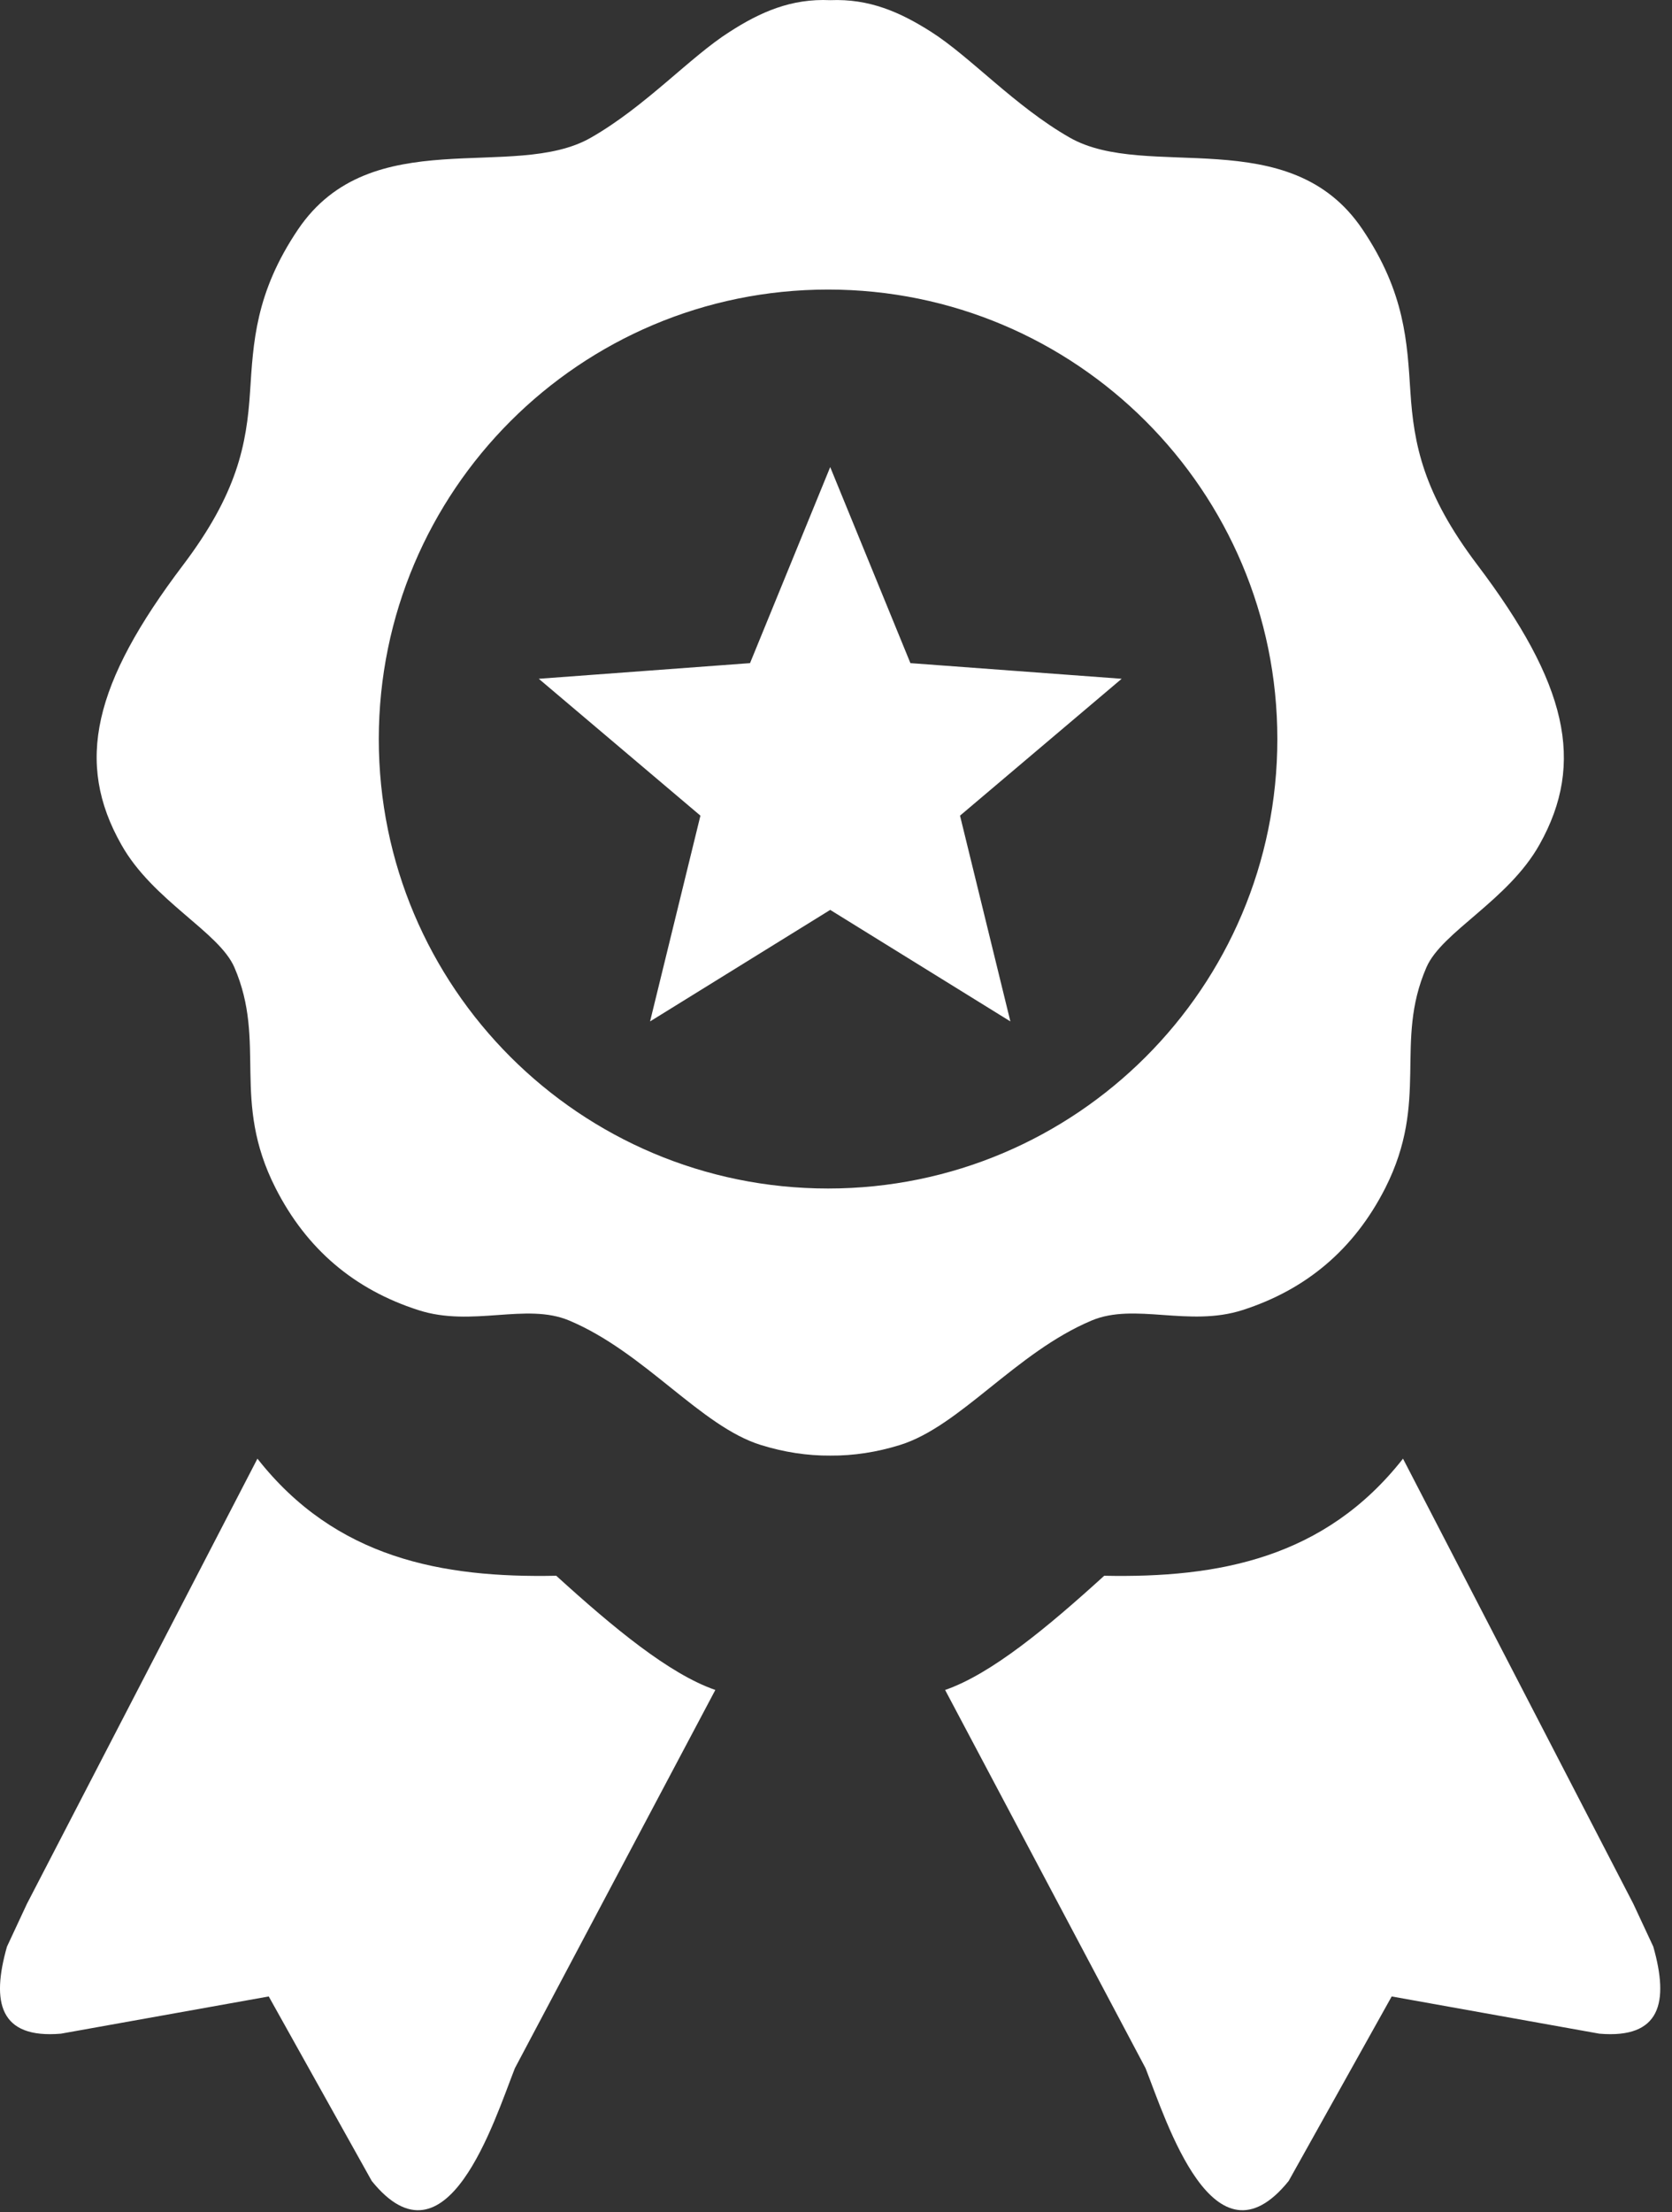 <svg width="93" height="123" viewBox="0 0 93 123" fill="none" xmlns="http://www.w3.org/2000/svg">
<rect x="0" y="0" width="93" height="123" fill="#333333" stroke="none"/>
<path fill-rule="evenodd" clip-rule="evenodd" d="M46.178 0.009C48.349 -0.081 50.059 0.669 51.788 1.769C53.978 3.159 56.449 5.909 59.498 7.649C63.788 10.099 71.728 6.719 75.788 12.759C78.159 16.279 78.269 19.039 78.448 21.769C78.638 24.709 79.159 27.419 82.168 31.399C87.159 37.999 88.198 42.389 85.629 46.959C83.879 50.079 80.189 51.809 79.338 53.789C77.519 57.989 79.528 61.159 77.049 66.059C75.319 69.459 72.659 71.699 69.109 72.839C66.118 73.799 63.118 72.409 60.718 73.419C56.508 75.189 53.408 79.299 50.059 80.339C48.769 80.739 47.478 80.939 46.188 80.929C44.898 80.939 43.608 80.739 42.319 80.339C38.968 79.299 35.868 75.189 31.659 73.419C29.259 72.409 26.259 73.809 23.268 72.839C19.718 71.699 17.058 69.459 15.329 66.059C12.838 61.159 14.848 57.989 13.039 53.789C12.188 51.809 8.498 50.079 6.748 46.959C4.158 42.389 5.198 37.999 10.188 31.409C13.198 27.429 13.719 24.719 13.909 21.779C14.088 19.049 14.198 16.289 16.569 12.769C20.639 6.729 28.578 10.109 32.858 7.659C35.908 5.919 38.379 3.169 40.569 1.779C42.288 0.669 44.008 -0.091 46.178 0.009ZM46.178 25.969L50.639 36.869L62.389 37.739L53.398 45.349L56.199 56.789L46.178 50.589L36.158 56.789L38.959 45.349L29.968 37.739L41.718 36.869L46.178 25.969ZM88.959 113.069L77.409 110.999L71.678 121.259C67.519 126.409 64.879 117.939 63.718 114.989L52.569 93.959C55.139 93.069 58.239 90.499 61.419 87.609C67.769 87.739 73.689 86.639 78.038 81.099L90.849 105.849L91.959 108.229C92.838 111.319 92.379 113.359 88.959 113.069ZM3.388 113.069L14.948 110.999L20.678 121.259C24.838 126.409 27.479 117.939 28.639 114.989L39.788 93.959C37.218 93.069 34.118 90.499 30.939 87.609C24.588 87.739 18.669 86.639 14.319 81.099L1.498 105.849L0.388 108.229C-0.492 111.319 -0.032 113.359 3.388 113.069ZM46.059 16.099C59.858 16.099 71.049 27.289 71.049 41.089C71.049 54.889 59.858 66.079 46.059 66.079C32.258 66.079 21.069 54.889 21.069 41.089C21.078 27.289 32.258 16.099 46.059 16.099Z" fill="white"/>
</svg>
